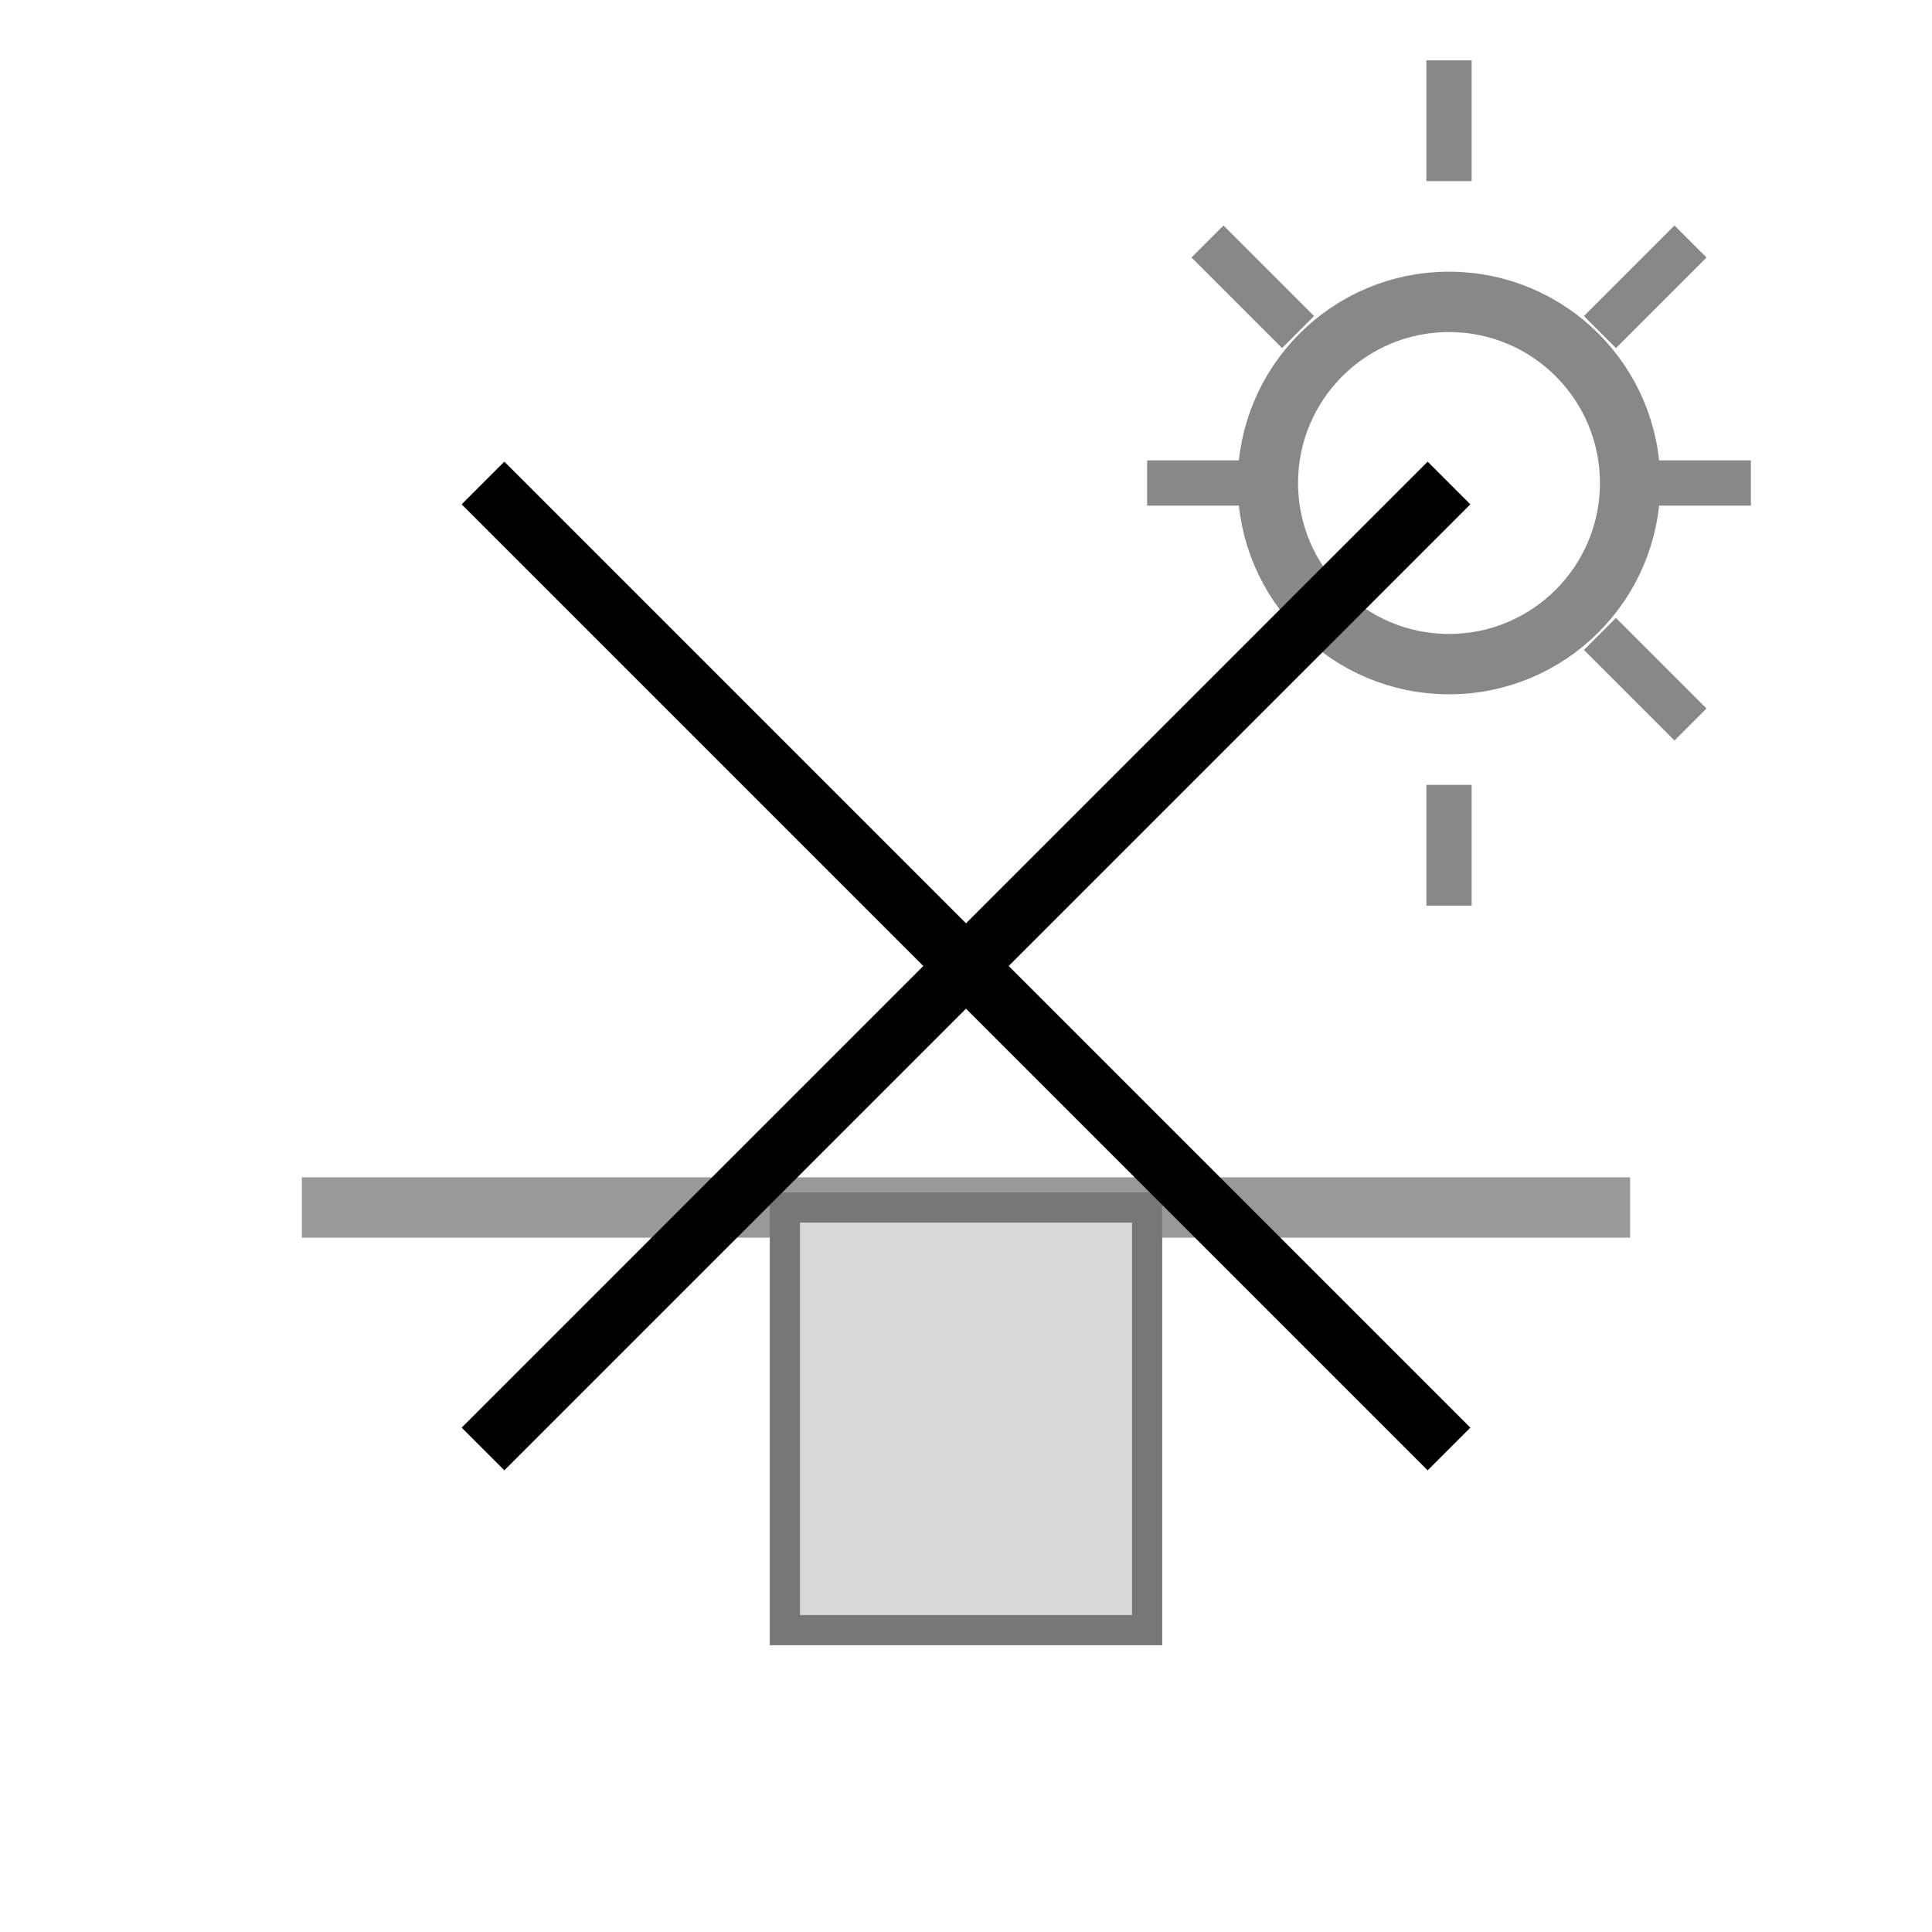<svg fill="none" xmlns="http://www.w3.org/2000/svg" viewBox="0 0 64 64" height="64" width="64">
  
  <circle stroke-width="2" stroke="#888888" r="6" cy="16" cx="48"></circle>
  <line stroke-width="1.5" stroke="#888888" y2="2" x2="48" y1="6" x1="48"></line>
  <line stroke-width="1.5" stroke="#888888" y2="26" x2="48" y1="30" x1="48"></line>
  <line stroke-width="1.5" stroke="#888888" y2="16" x2="54" y1="16" x1="58"></line>
  <line stroke-width="1.5" stroke="#888888" y2="16" x2="42" y1="16" x1="38"></line>
  <line stroke-width="1.5" stroke="#888888" y2="8" x2="56" y1="11" x1="53"></line>
  <line stroke-width="1.5" stroke="#888888" y2="24" x2="40" y1="21" x1="43"></line>
  <line stroke-width="1.5" stroke="#888888" y2="24" x2="56" y1="21" x1="53"></line>
  <line stroke-width="1.5" stroke="#888888" y2="8" x2="40" y1="11" x1="43"></line>

  
  <line stroke-width="2" stroke="#999" y2="40" x2="54" y1="40" x1="10"></line>
  <rect stroke-width="1" stroke="#777" fill="#D9D9D9" height="14" width="12" y="40" x="26"></rect>

  
  <line stroke-width="2" stroke="#000" y2="48" x2="48" y1="16" x1="16"></line>
  <line stroke-width="2" stroke="#000" y2="48" x2="16" y1="16" x1="48"></line>
</svg>
